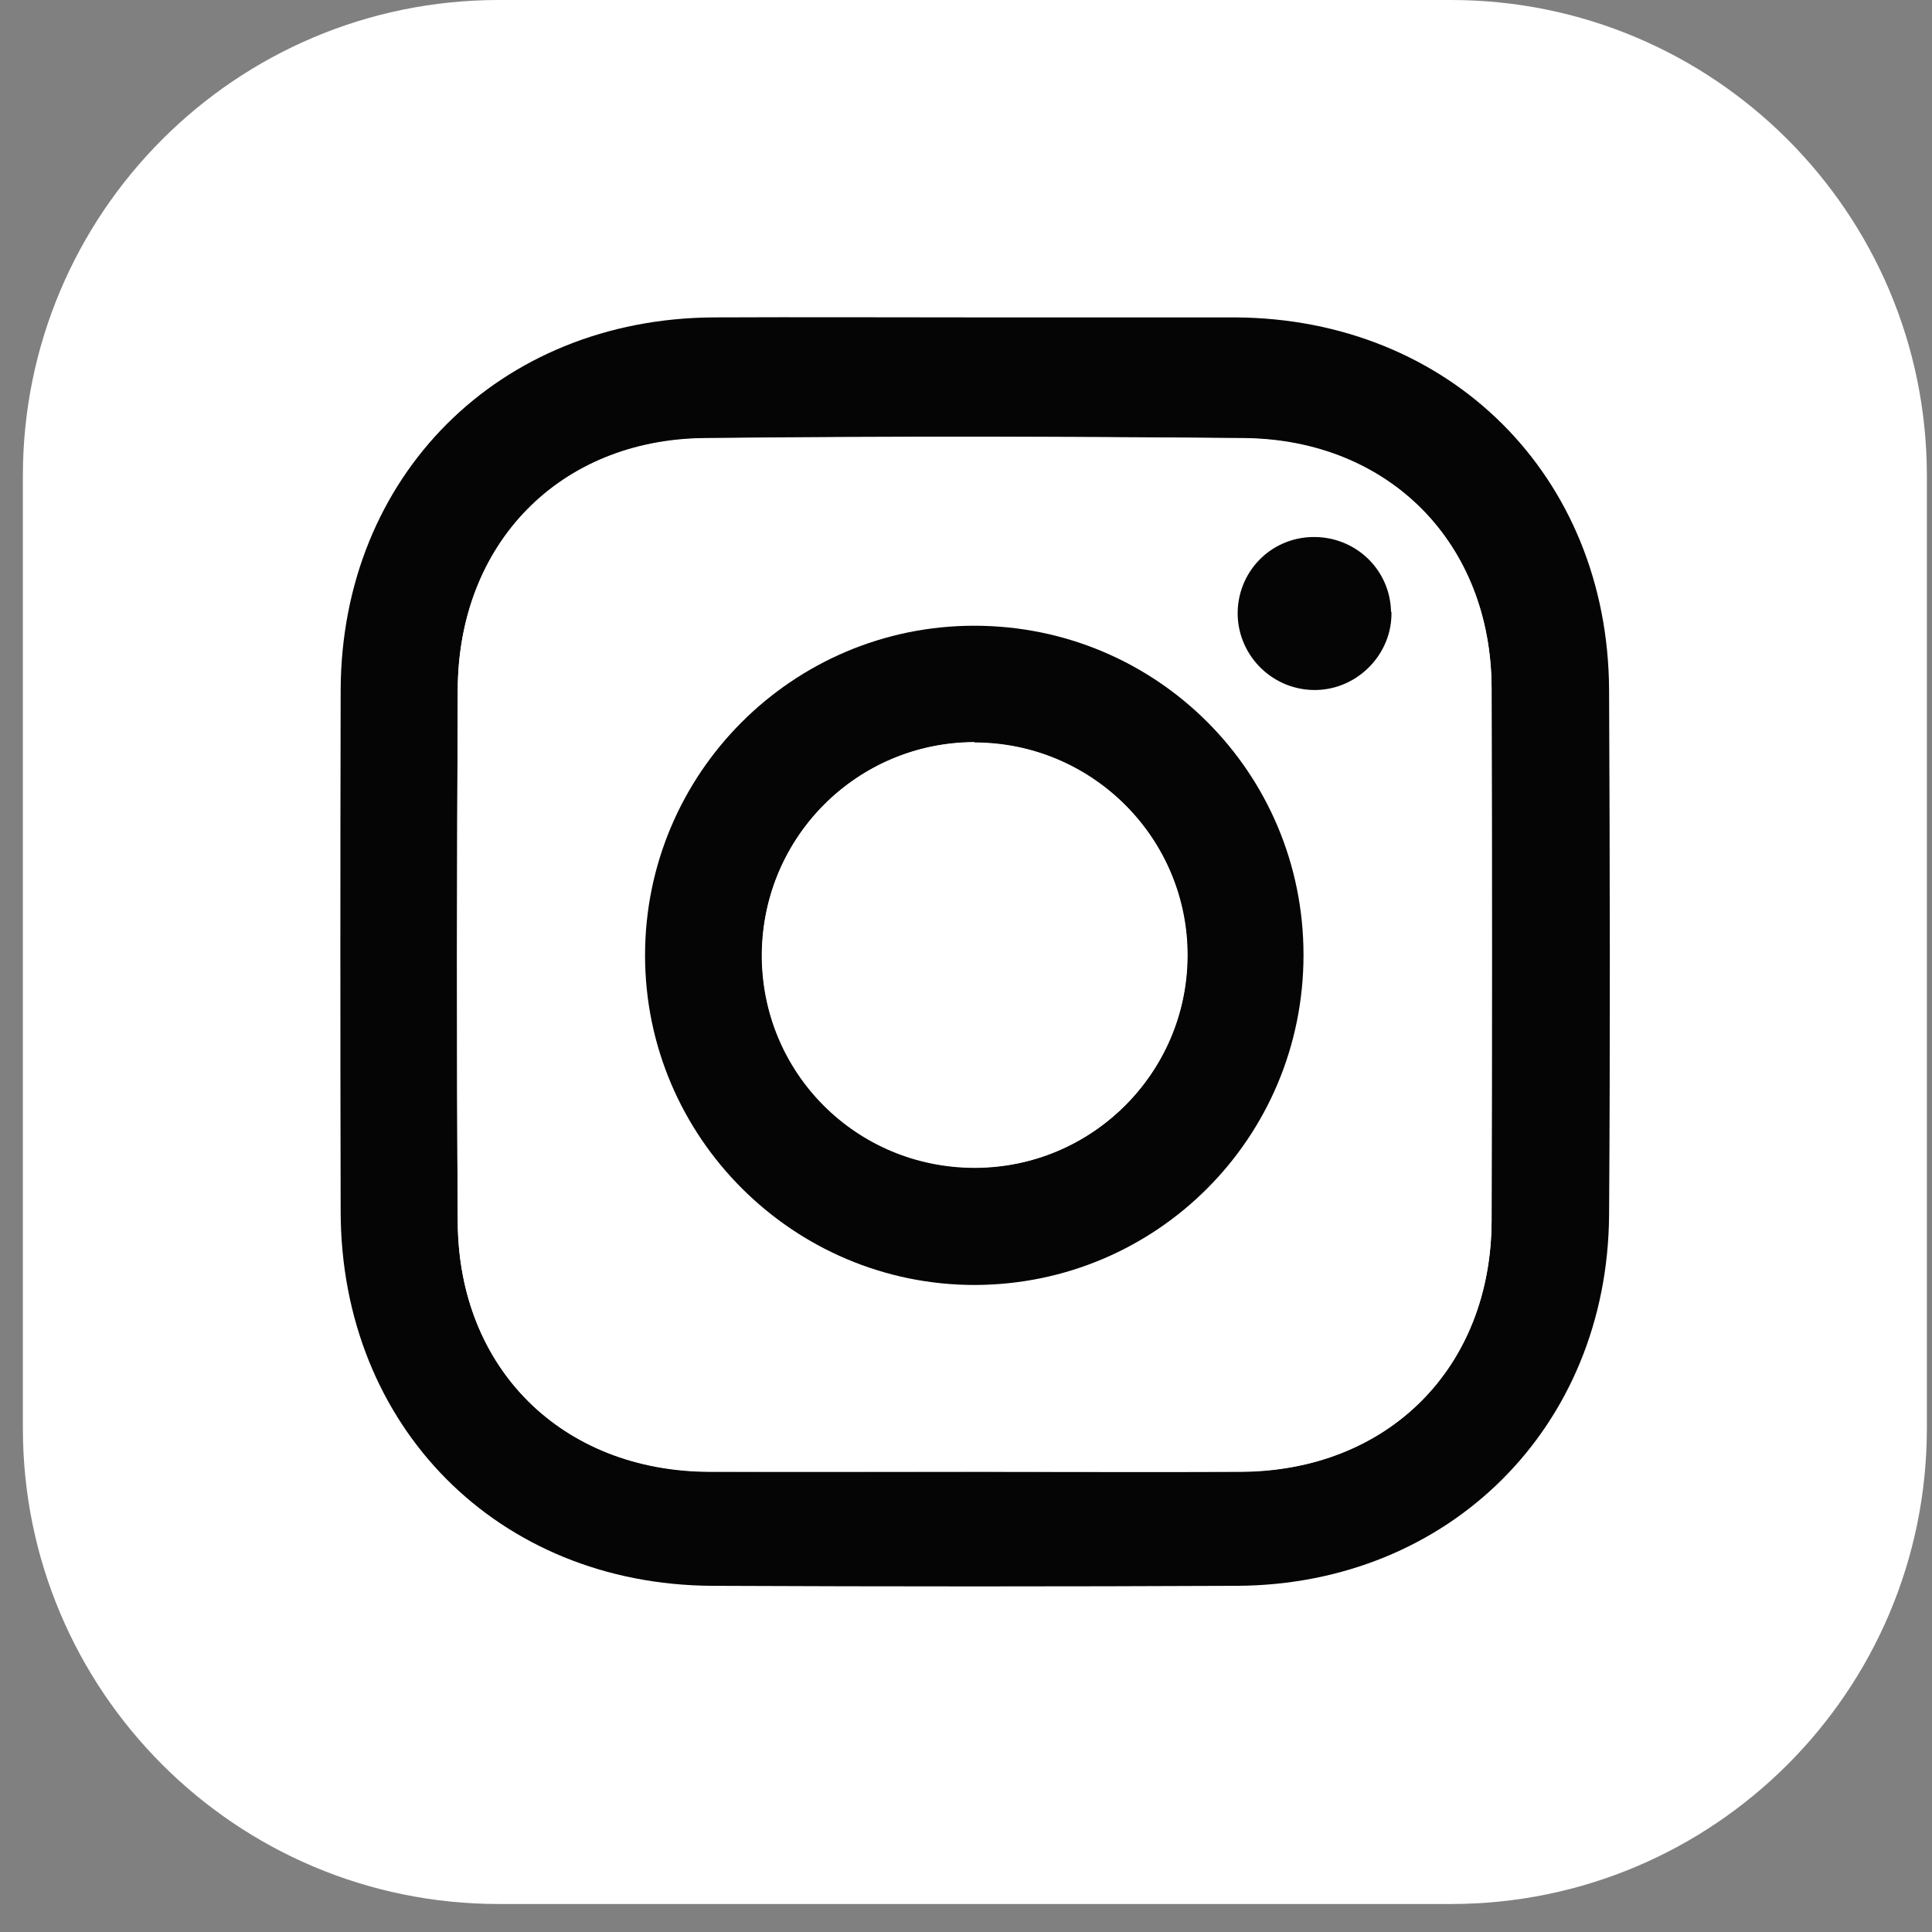 <svg width="49" height="49" viewBox="0 0 49 49" fill="none" xmlns="http://www.w3.org/2000/svg">
<rect x="0" y="0" width="49" height="49" fill="#808080" stroke="none"/>
<path d="M36.8 0H12.65C5.984 0 0.58 5.404 0.58 12.07V36.22C0.58 42.886 5.984 48.29 12.65 48.29H36.8C43.466 48.29 48.87 42.886 48.87 36.22V12.07C48.87 5.404 43.466 0 36.8 0Z" fill="white"/>
<path d="M24.72 8.05C26.92 8.05 29.13 8.05 31.33 8.05C36.77 8.08 40.78 12.07 40.81 17.49C40.83 21.93 40.84 26.37 40.81 30.82C40.77 36.19 36.76 40.19 31.38 40.22C26.94 40.24 22.5 40.24 18.06 40.22C12.63 40.19 8.65 36.18 8.64 30.73C8.63 26.32 8.63 21.91 8.64 17.5C8.66 12.07 12.66 8.08 18.1 8.05C20.3 8.04 22.51 8.05 24.71 8.05H24.72ZM24.78 37.32C27.02 37.32 29.25 37.33 31.49 37.32C35.21 37.3 37.81 34.68 37.83 30.96C37.84 26.45 37.84 21.95 37.83 17.44C37.82 13.78 35.24 11.15 31.56 11.11C26.99 11.07 22.42 11.06 17.86 11.11C14.19 11.15 11.63 13.78 11.61 17.47C11.59 21.98 11.58 26.48 11.61 30.99C11.63 34.71 14.26 37.3 17.98 37.32C20.25 37.33 22.52 37.32 24.78 37.32Z" fill="#050505"/>
<path d="M24.78 37.33C22.51 37.33 20.24 37.33 17.98 37.33C14.26 37.31 11.63 34.72 11.61 31C11.58 26.49 11.59 21.99 11.61 17.48C11.63 13.8 14.19 11.16 17.86 11.12C22.43 11.07 27 11.07 31.56 11.12C35.24 11.16 37.81 13.79 37.83 17.45C37.84 21.96 37.84 26.46 37.83 30.97C37.82 34.69 35.21 37.3 31.49 37.33C29.25 37.34 27.02 37.33 24.78 37.33ZM33.06 24.22C33.06 19.59 29.33 15.86 24.71 15.87C20.1 15.87 16.36 19.62 16.36 24.23C16.36 28.84 20.12 32.59 24.72 32.59C29.34 32.59 33.06 28.85 33.06 24.22ZM35.29 15.52C35.26 14.45 34.38 13.6 33.3 13.62C32.22 13.64 31.38 14.52 31.4 15.6C31.42 16.68 32.31 17.53 33.39 17.5C34.46 17.48 35.32 16.57 35.3 15.51L35.29 15.52Z" fill="white"/>
<path d="M33.06 24.22C33.06 28.85 29.34 32.58 24.72 32.59C20.12 32.59 16.36 28.84 16.36 24.23C16.36 19.62 20.1 15.87 24.71 15.87C29.33 15.87 33.06 19.59 33.06 24.22ZM24.71 18.83C21.75 18.83 19.35 21.22 19.32 24.19C19.3 27.2 21.71 29.62 24.72 29.62C27.68 29.62 30.09 27.23 30.11 24.27C30.13 21.28 27.7 18.83 24.7 18.84L24.71 18.83Z" fill="#050505"/>
<path d="M35.29 15.51C35.32 16.57 34.45 17.48 33.38 17.5C32.31 17.52 31.42 16.67 31.39 15.6C31.37 14.52 32.21 13.64 33.29 13.62C34.37 13.6 35.26 14.44 35.28 15.52L35.29 15.51Z" fill="#050505"/>
<path d="M24.71 18.83C27.71 18.83 30.14 21.27 30.12 24.26C30.1 27.22 27.69 29.61 24.73 29.61C21.72 29.61 19.3 27.19 19.33 24.18C19.35 21.21 21.75 18.83 24.72 18.82L24.71 18.83Z" fill="white"/>
</svg>
